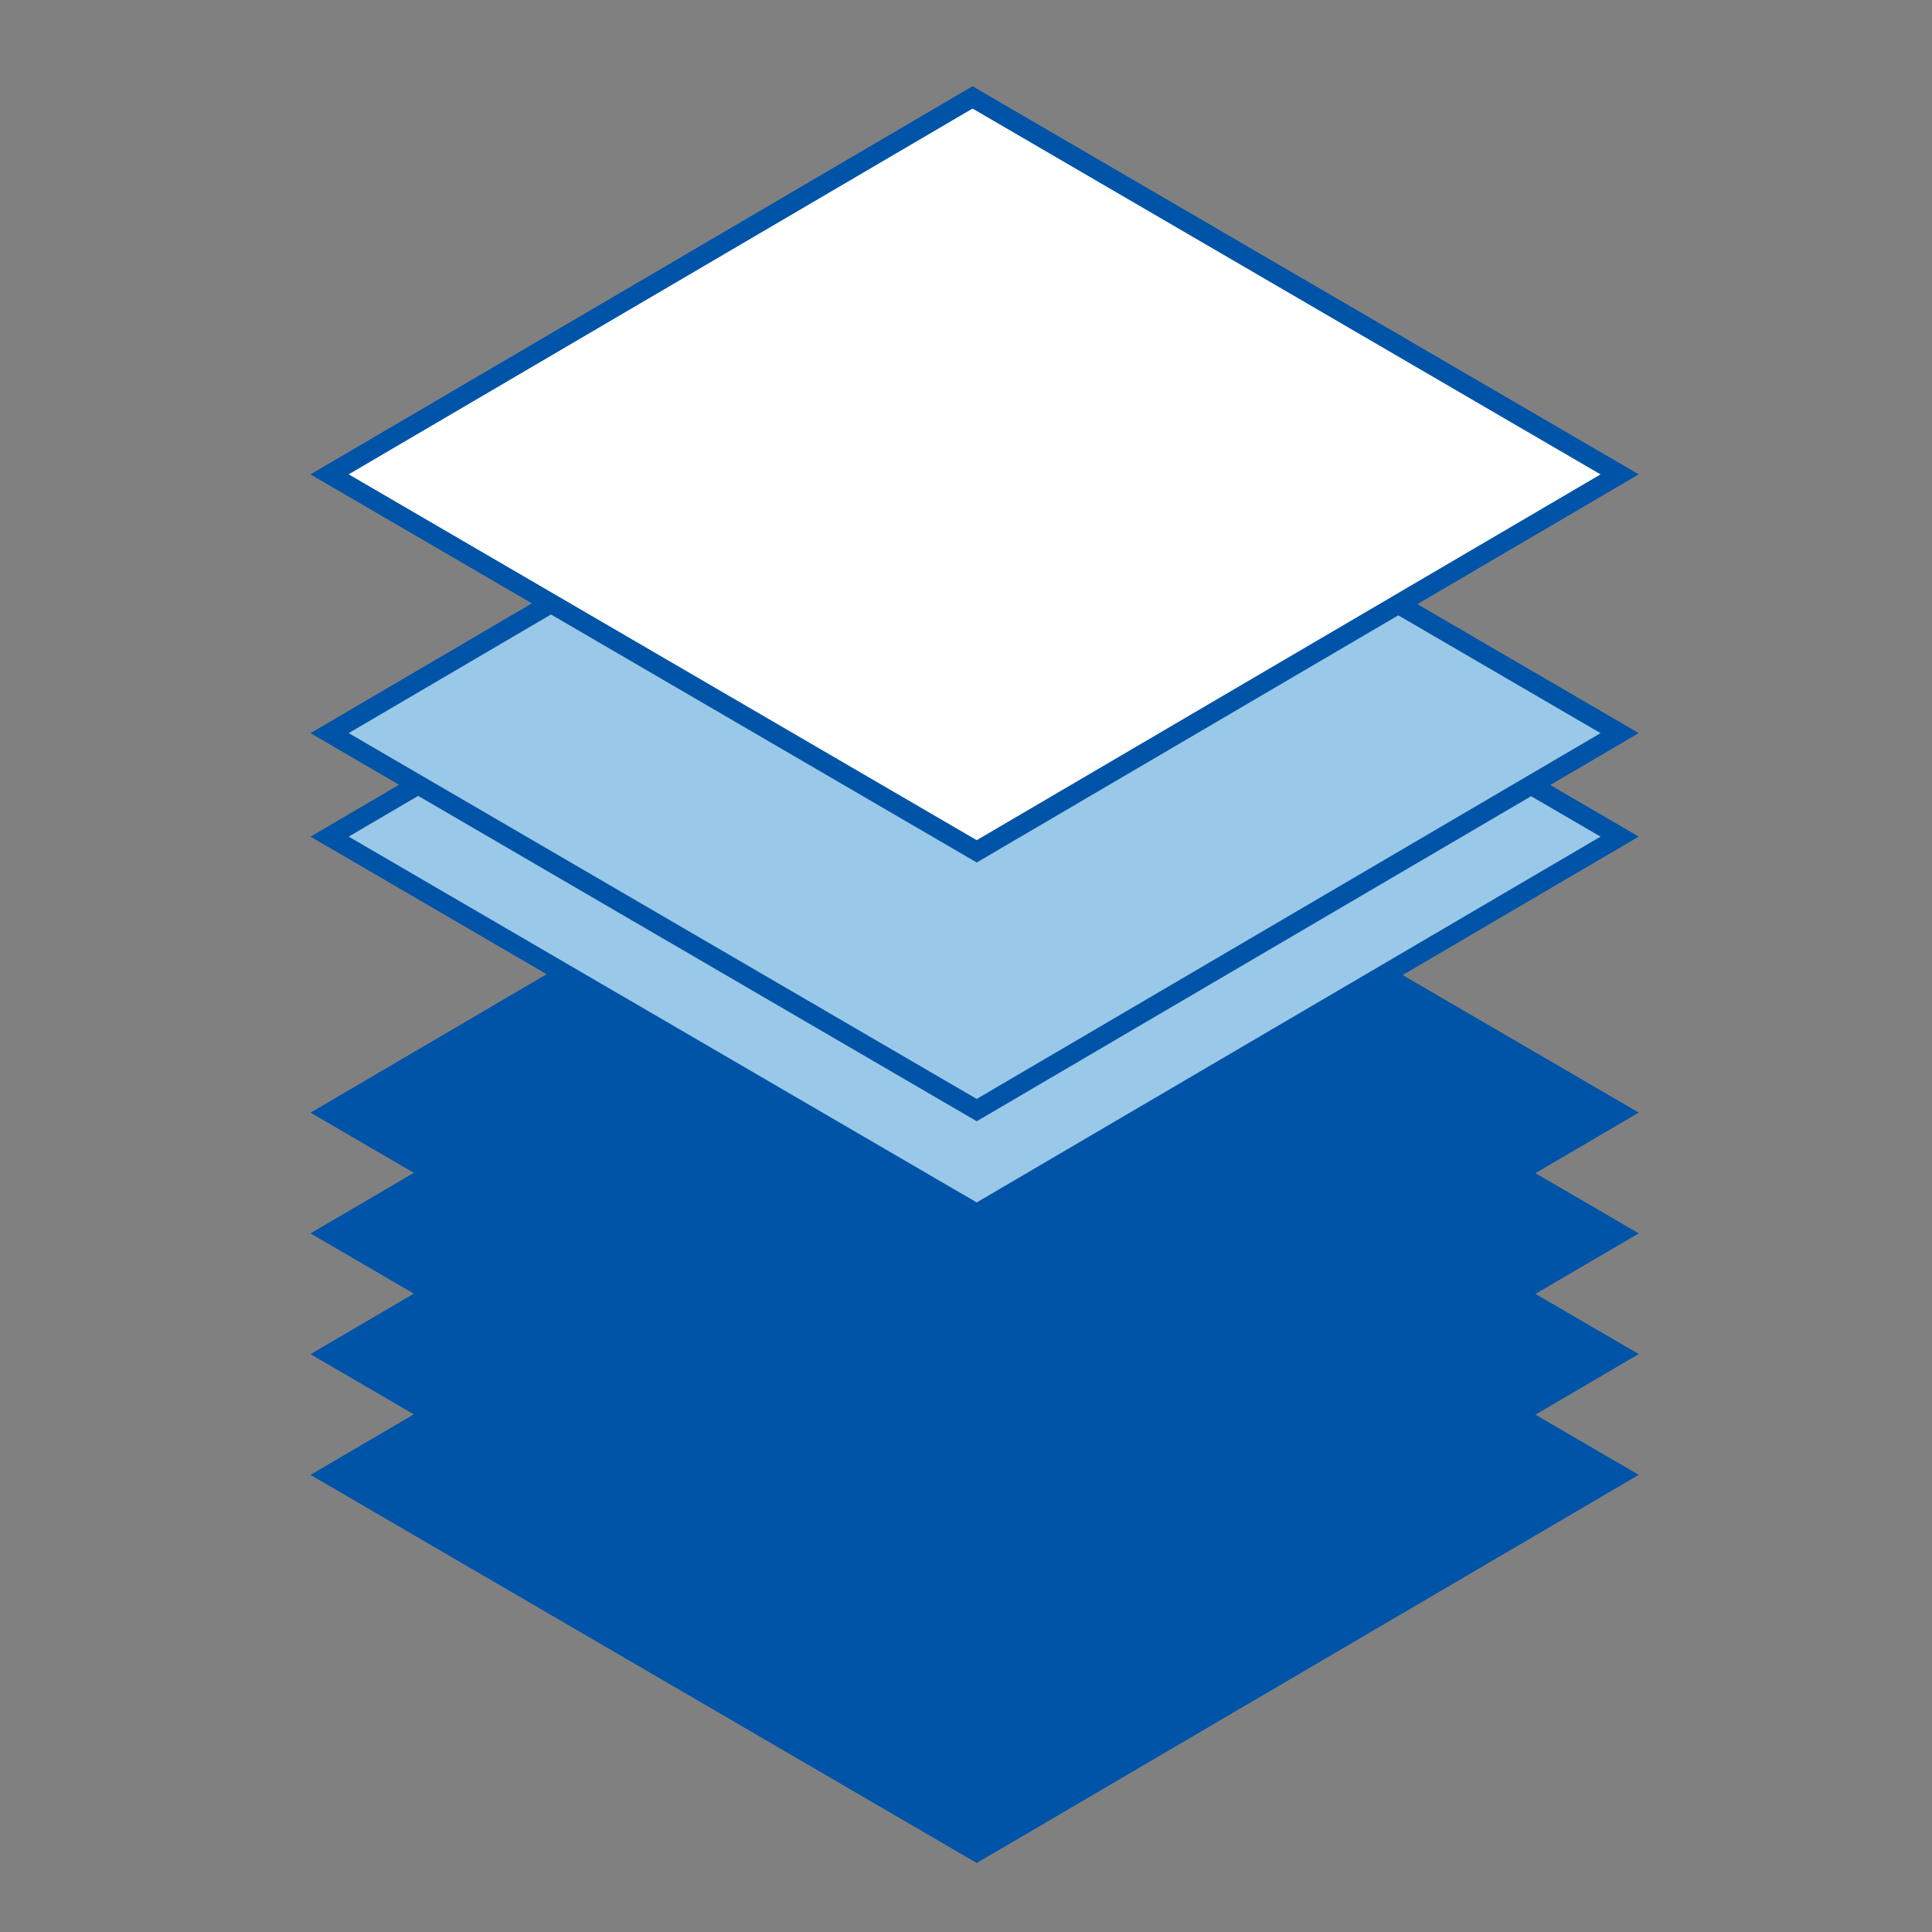 <?xml version="1.0" encoding="UTF-8"?>
<svg width="112px" height="112px" viewBox="0 0 112 112" version="1.1" xmlns="http://www.w3.org/2000/svg" xmlns:xlink="http://www.w3.org/1999/xlink">
    <rect x="0" y="0" width="112" height="112" fill="#808080" stroke="none"/>
    <!-- Generator: Sketch 52.6 (67491) - http://www.bohemiancoding.com/sketch -->
    <title>Icon/Layers</title>
    <desc>Created with Sketch.</desc>
    <g id="Icon/Layers" stroke="none" stroke-width="1" fill="none" fill-rule="evenodd">
        <g id="Group-11" transform="translate(18, 5)">
            <polygon id="Fill-1" fill="#0054A8" points="0 73.502 38.623 96 77 73.498 38.377 51"></polygon>
            <polygon id="Fill-2" fill="#0054A8" points="0 80.502 38.623 103 77 80.498 38.377 58"></polygon>
            <polygon id="Fill-3" fill="#0054A8" points="0 66.502 38.623 89 77 66.499 38.377 44"></polygon>
            <polygon id="Fill-4" fill="#0054A8" points="0 59.502 38.623 82 77 59.498 38.377 37"></polygon>
            <polygon id="Fill-5" fill="#9AC8E8" points="1 43.5 38.378 22 76 43.5 38.622 65"></polygon>
            <path d="M0,43.502 L38.623,66 L77,43.498 L38.377,21 L0,43.502 Z M2.214,43.499 L38.379,22.294 L74.785,43.501 L38.621,64.706 L2.214,43.499 Z" id="Fill-6" fill="#0054A8"></path>
            <polygon id="Fill-7" fill="#9AC8E8" points="1 37.5 38.378 16 76 37.5 38.622 59"></polygon>
            <path d="M0,37.502 L38.623,60 L77,37.498 L38.377,15 L0,37.502 Z M2.214,37.499 L38.379,16.294 L74.785,37.501 L38.621,58.706 L2.214,37.499 Z" id="Fill-8" fill="#0054A8"></path>
            <polygon id="Fill-9" fill="#FFFFFF" points="1 22.5 38.378 1 76 22.5 38.622 44"></polygon>
            <path d="M38.376,0 L0,22.501 L38.623,45 L77,22.498 L38.378,0 L38.376,0 Z M2.214,22.498 L38.379,1.293 L74.785,22.501 L38.621,43.706 L2.214,22.498 Z" id="Fill-10" fill="#0054A8"></path>
        </g>
    </g>
</svg>